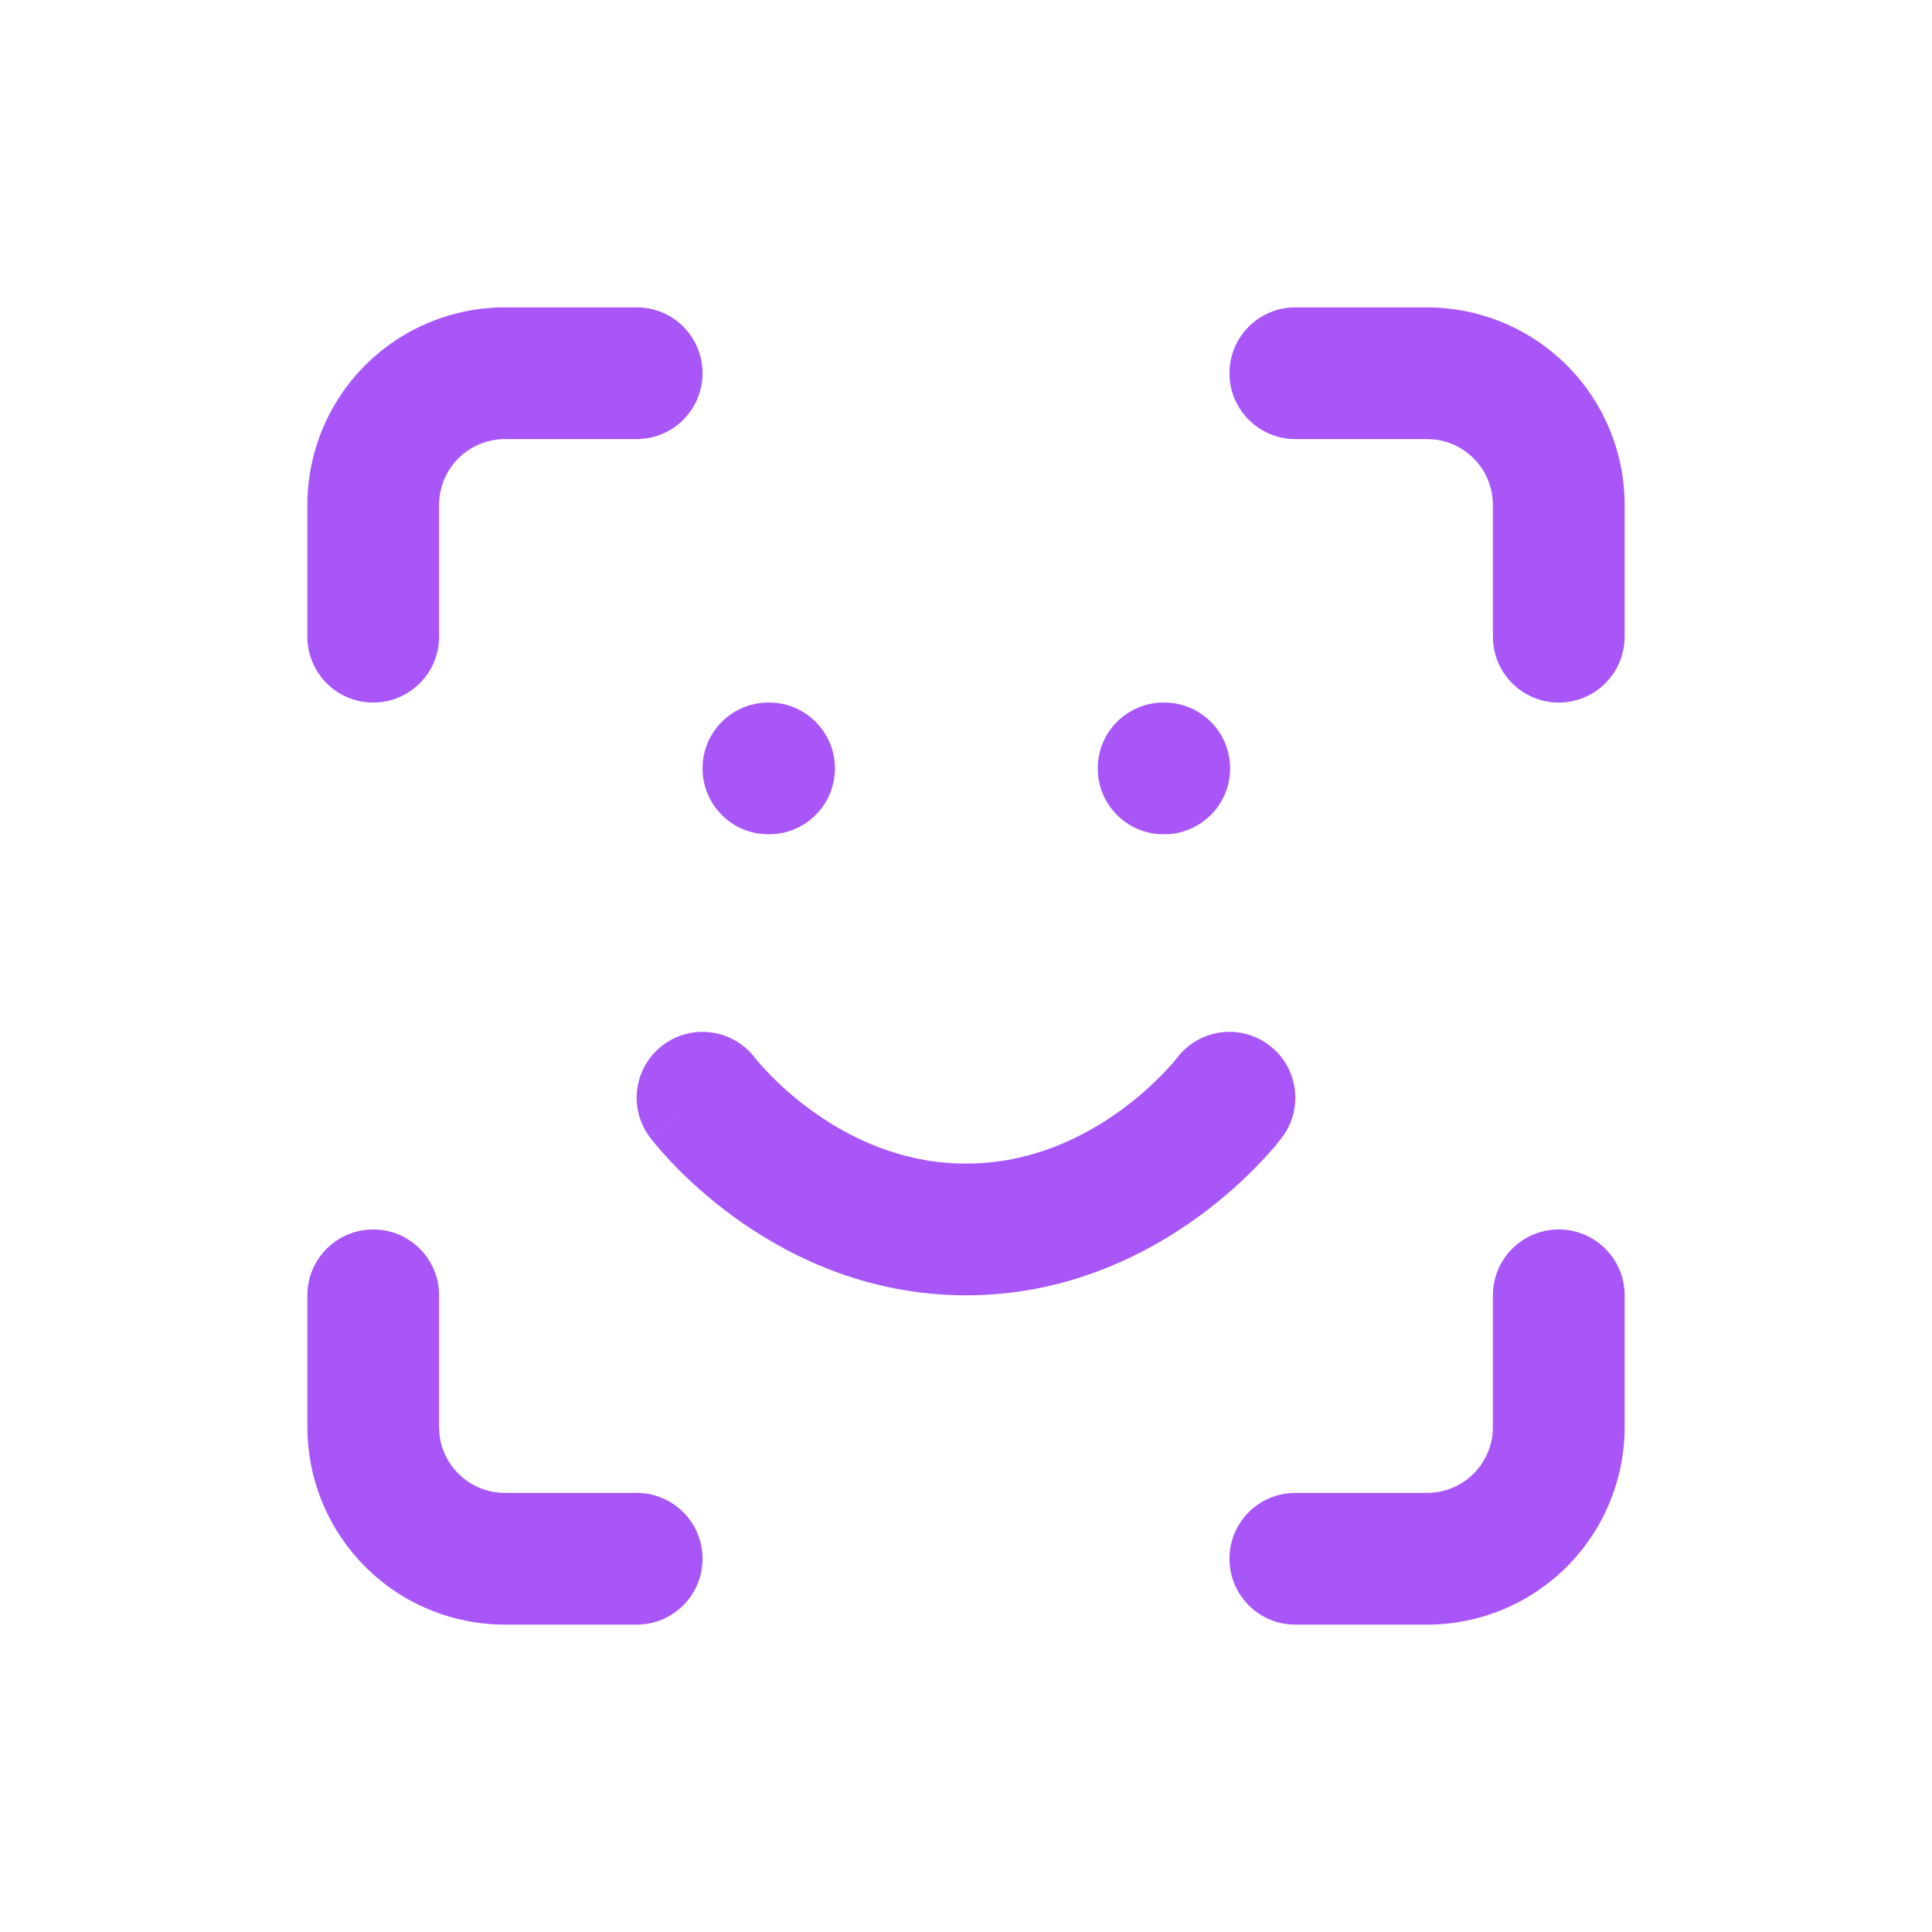<svg width="44" height="44" viewBox="0 0 44 44" fill="none" xmlns="http://www.w3.org/2000/svg">
<path d="M7 14.5V11.5C7 10.306 7.474 9.162 8.318 8.318C9.162 7.474 10.306 7 11.5 7H14.5L14.654 7.007C15.41 7.084 16 7.723 16 8.5C16 9.276 15.41 9.915 14.654 9.992L14.5 10H11.5C11.102 10 10.72 10.158 10.439 10.439C10.158 10.72 10 11.102 10 11.5V14.5C10 15.328 9.328 16 8.5 16C7.671 16 7 15.328 7 14.5Z" fill="#A856F7"/>
<path d="M34 14.5V11.5C34 11.102 33.842 10.72 33.561 10.439C33.315 10.193 32.992 10.041 32.648 10.007L32.5 10H29.5C28.671 10 28 9.328 28 8.5C28 7.671 28.671 7 29.5 7H32.5L32.723 7.006C33.835 7.061 34.891 7.527 35.682 8.318C36.526 9.162 37 10.306 37 11.5V14.5C37 15.328 36.328 16 35.5 16C34.672 16 34 15.328 34 14.5Z" fill="#A856F7"/>
<path d="M34 32.5V29.5C34 28.671 34.672 28 35.5 28C36.328 28 37 28.672 37 29.5V32.5C37 33.693 36.526 34.838 35.682 35.682C34.838 36.526 33.693 37 32.5 37H29.5C28.672 37 28 36.328 28 35.5C28 34.672 28.671 34 29.5 34H32.5C32.897 34 33.279 33.842 33.561 33.561C33.842 33.279 34 32.897 34 32.5Z" fill="#A856F7"/>
<path d="M7 32.5V29.5C7 28.671 7.671 28 8.5 28C9.328 28 10 28.671 10 29.5V32.5L10.007 32.648C10.041 32.992 10.193 33.315 10.439 33.561C10.72 33.842 11.102 34 11.5 34H14.5L14.654 34.008C15.41 34.084 16 34.724 16 35.5C16 36.276 15.41 36.915 14.654 36.992L14.5 37H11.5C10.306 37 9.162 36.526 8.318 35.682C7.527 34.891 7.061 33.835 7.006 32.723L7 32.5Z" fill="#A856F7"/>
<path d="M15.1 23.8C15.761 23.304 16.698 23.437 17.196 24.095L17.203 24.103C17.212 24.114 17.228 24.136 17.253 24.165C17.303 24.224 17.384 24.317 17.494 24.431C17.714 24.662 18.046 24.974 18.476 25.287C19.341 25.916 20.539 26.5 22 26.5C23.462 26.5 24.659 25.916 25.524 25.287C25.954 24.974 26.286 24.662 26.507 24.431C26.617 24.317 26.697 24.224 26.747 24.165C26.772 24.135 26.789 24.114 26.798 24.103C26.799 24.102 26.8 24.101 26.801 24.1C27.298 23.437 28.237 23.303 28.9 23.8C29.563 24.297 29.697 25.238 29.2 25.9L27.491 24.618C27.631 24.723 27.798 24.849 28 25C29.184 25.889 29.2 25.901 29.2 25.901L29.197 25.904C29.195 25.906 29.194 25.908 29.192 25.91C29.189 25.914 29.186 25.919 29.182 25.924C29.174 25.935 29.163 25.948 29.15 25.965C29.124 25.997 29.09 26.041 29.046 26.094C28.958 26.198 28.833 26.34 28.673 26.506C28.355 26.838 27.89 27.276 27.289 27.713C26.092 28.583 24.289 29.5 22 29.5C19.712 29.5 17.909 28.584 16.712 27.713C16.111 27.276 15.646 26.838 15.327 26.506C15.168 26.34 15.043 26.198 14.955 26.094C14.911 26.041 14.876 25.997 14.851 25.965C14.838 25.948 14.826 25.935 14.818 25.924C14.814 25.919 14.81 25.914 14.807 25.91C14.806 25.908 14.805 25.906 14.803 25.904C14.803 25.904 14.802 25.903 14.802 25.902L14.801 25.901C14.801 25.901 14.8 25.9 16 25C16.032 24.977 16.062 24.953 16.092 24.931L14.8 25.9C14.303 25.238 14.437 24.297 15.1 23.8Z" fill="#A856F7"/>
<path d="M17.515 16L17.668 16.007C18.424 16.084 19.015 16.723 19.015 17.5C19.015 18.277 18.424 18.916 17.668 18.992L17.515 19H17.5C16.671 19 16 18.328 16 17.5C16 16.671 16.671 16 17.5 16H17.515Z" fill="#A856F7"/>
<path d="M26.515 16L26.668 16.007C27.424 16.084 28.015 16.723 28.015 17.5C28.015 18.277 27.424 18.916 26.668 18.992L26.515 19H26.5C25.671 19 25 18.328 25 17.5C25 16.671 25.671 16 26.5 16H26.515Z" fill="#A856F7"/>
</svg>
